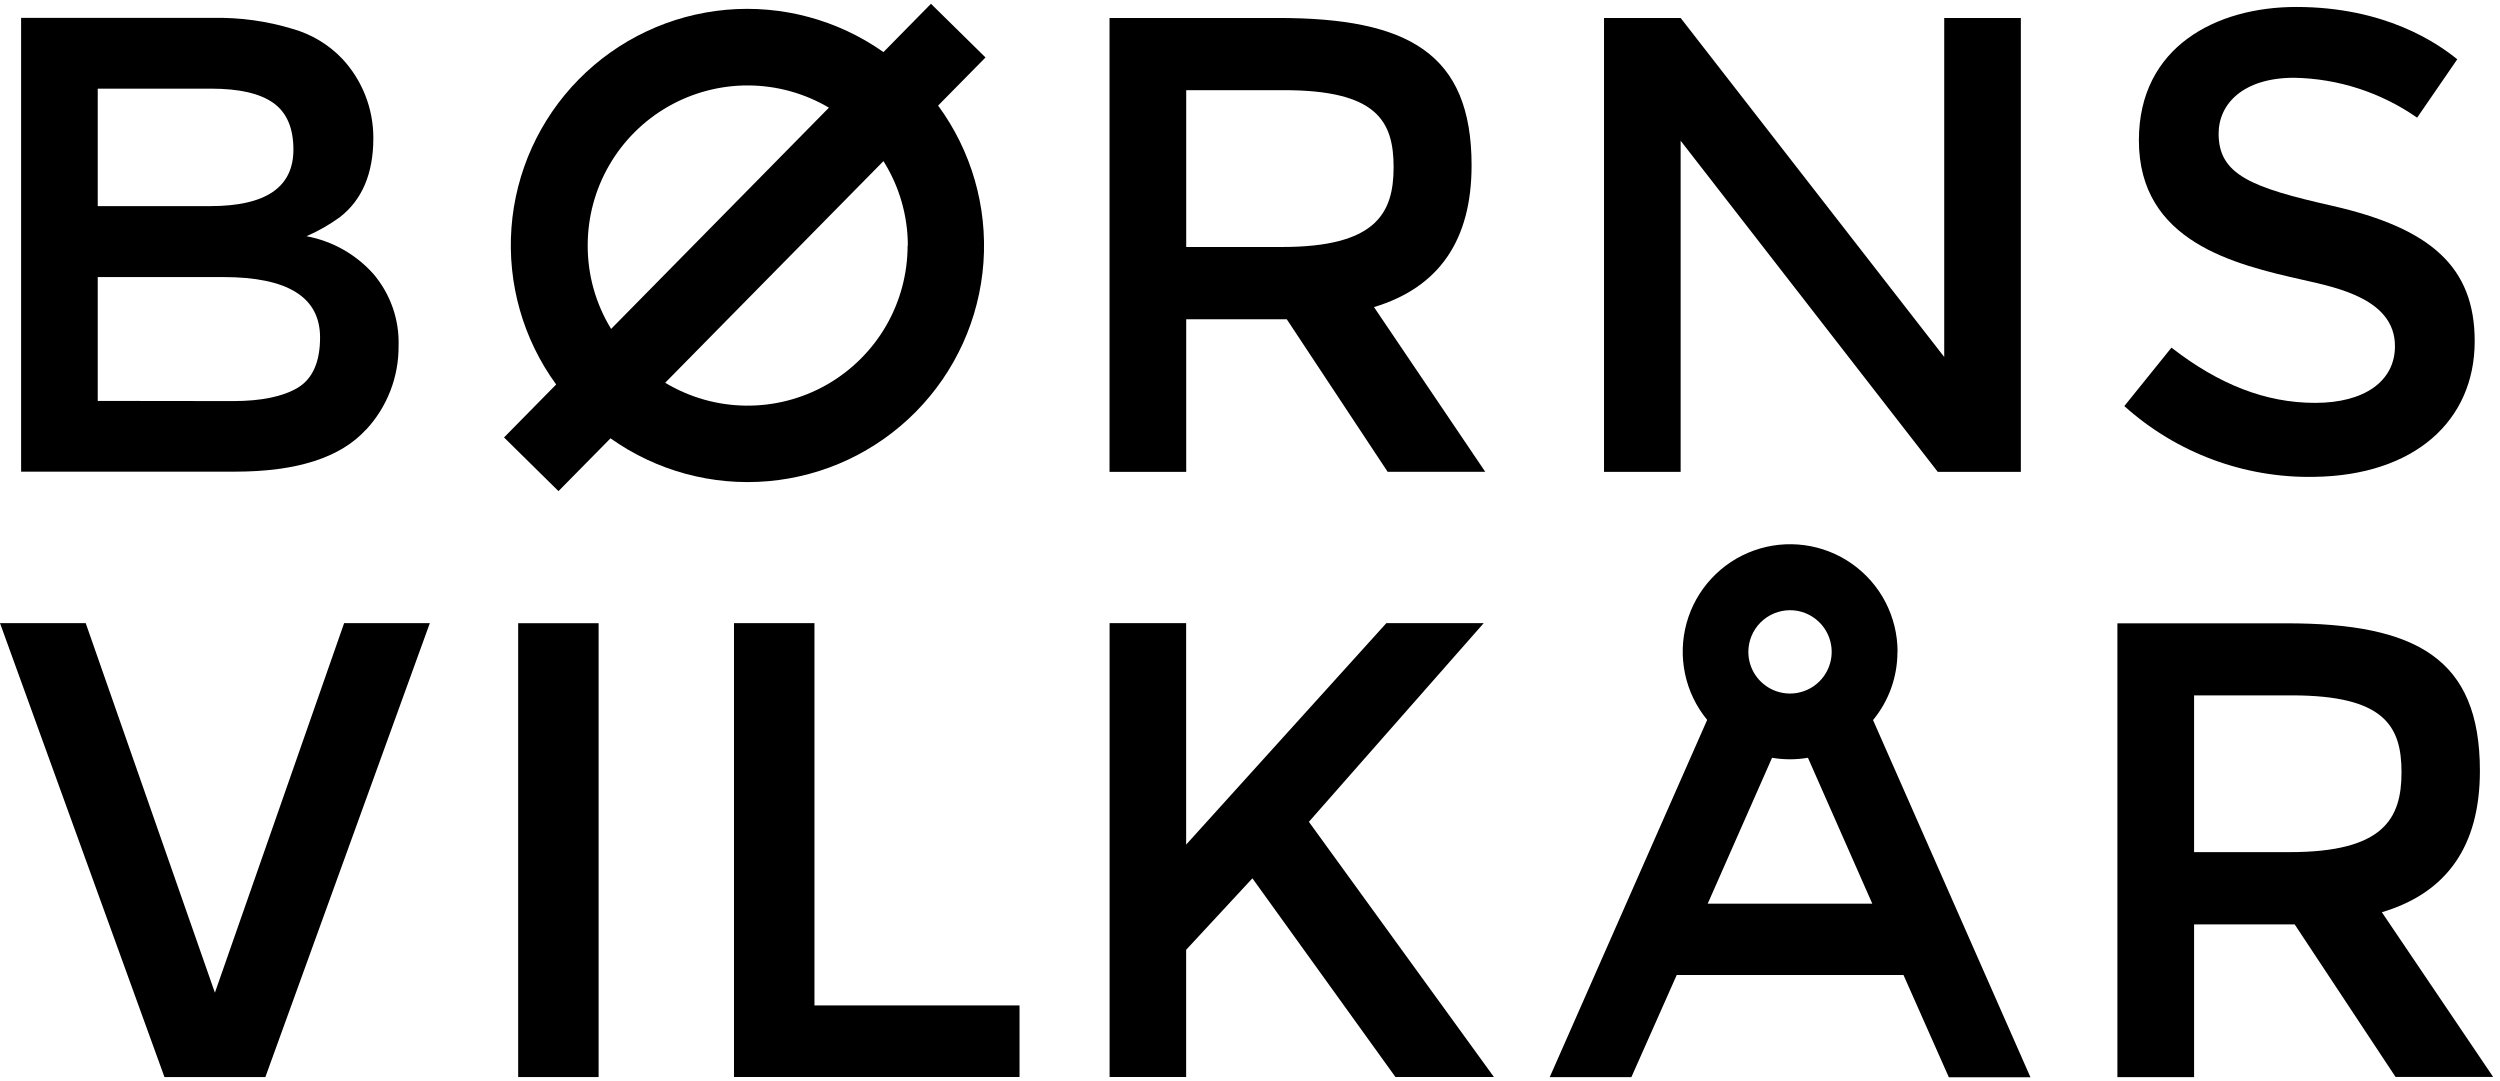 <svg width="74" height="32" viewBox="0 0 74 32" fill="none" xmlns="http://www.w3.org/2000/svg">
<path d="M57.549 0.532V10.567L49.747 0.532H47.479V13.967H49.747V4.166L57.358 13.967H59.817V0.532H57.549Z" fill="black"/>
<path d="M10.186 18.445L6.361 29.384L2.537 18.445H0L4.868 31.881H7.855L12.723 18.445H10.186Z" fill="black"/>
<path d="M17.719 18.447H15.338V31.881H17.719V18.447Z" fill="black"/>
<path d="M21.726 18.445V31.879H30.178V29.761H24.108V18.445H21.726Z" fill="black"/>
<path d="M16.531 14.537L18.071 12.974C19.427 13.938 21.082 14.388 22.74 14.243C24.397 14.098 25.949 13.367 27.116 12.181C28.284 10.996 28.99 9.433 29.11 7.773C29.229 6.114 28.753 4.466 27.768 3.125L29.171 1.701L27.557 0.112L26.15 1.542C24.795 0.586 23.144 0.142 21.492 0.29C19.84 0.439 18.294 1.169 17.131 2.35C15.967 3.532 15.261 5.089 15.139 6.743C15.017 8.397 15.486 10.041 16.462 11.381L14.919 12.948L16.531 14.537ZM26.865 7.269C26.865 8.108 26.643 8.932 26.221 9.656C25.798 10.38 25.191 10.98 24.462 11.393C23.732 11.806 22.905 12.018 22.067 12.007C21.229 11.996 20.408 11.762 19.689 11.33L26.15 4.769C26.621 5.518 26.871 6.385 26.872 7.269M17.396 7.269C17.395 6.434 17.614 5.613 18.033 4.89C18.452 4.167 19.054 3.568 19.779 3.153C20.505 2.739 21.327 2.523 22.162 2.529C22.997 2.535 23.816 2.762 24.536 3.187L18.089 9.736C17.634 8.994 17.394 8.14 17.396 7.269Z" fill="black"/>
<path d="M56.168 19.29C56.168 18.78 56.045 18.278 55.811 17.825C55.576 17.372 55.236 16.983 54.819 16.689C54.402 16.395 53.921 16.206 53.415 16.138C52.91 16.069 52.396 16.123 51.916 16.295C51.435 16.467 51.004 16.752 50.657 17.126C50.31 17.5 50.058 17.951 49.923 18.443C49.787 18.934 49.772 19.451 49.878 19.95C49.984 20.449 50.208 20.915 50.532 21.309L45.872 31.883H48.289L49.631 28.86H56.343L57.686 31.888H60.102L55.442 21.314C55.91 20.746 56.166 20.032 56.164 19.295M52.984 18.062C53.228 18.062 53.467 18.134 53.669 18.27C53.872 18.405 54.03 18.598 54.124 18.823C54.217 19.049 54.242 19.297 54.194 19.536C54.146 19.775 54.029 19.995 53.856 20.168C53.684 20.34 53.464 20.457 53.225 20.505C52.986 20.553 52.738 20.528 52.512 20.435C52.287 20.341 52.094 20.183 51.959 19.981C51.823 19.778 51.751 19.539 51.751 19.295C51.752 18.968 51.882 18.655 52.113 18.424C52.344 18.193 52.657 18.063 52.984 18.062ZM50.548 26.749L52.453 22.43C52.629 22.46 52.806 22.475 52.984 22.475C53.162 22.475 53.34 22.46 53.515 22.43L55.42 26.749H50.548Z" fill="black"/>
<path d="M68.526 11.925C67.067 11.925 65.682 11.383 64.275 10.29L62.88 12.02C64.421 13.406 66.43 14.155 68.502 14.115C71.46 14.073 73.251 12.464 73.251 10.099C73.251 7.902 71.953 6.757 69.035 6.092C66.637 5.551 65.671 5.171 65.671 3.956C65.671 3.068 66.406 2.302 67.907 2.302C69.21 2.325 70.478 2.737 71.547 3.483L72.735 1.755C72.139 1.271 70.595 0.206 67.966 0.206C65.619 0.206 63.311 1.372 63.311 4.153C63.311 7.161 66.142 7.828 68.174 8.286C69.178 8.514 70.891 8.855 70.891 10.247C70.891 11.282 69.989 11.925 68.531 11.925" fill="black"/>
<path d="M64.945 27.363H67.923L70.908 31.877H73.797L70.503 27.002C72.439 26.425 73.406 25.029 73.405 22.813C73.405 19.49 71.525 18.45 67.679 18.45H62.675V31.883H64.945V27.363ZM64.945 20.583H67.834C70.575 20.583 71.085 21.486 71.085 22.863C71.085 24.241 70.543 25.223 67.778 25.223H64.945V20.583Z" fill="black"/>
<path d="M41.036 18.445L35.11 25V18.445H32.844V31.879H35.11V28.114L37.071 25.998L41.305 31.879H44.22L38.743 24.326L43.918 18.445H41.036Z" fill="black"/>
<path d="M35.112 9.451H38.089L41.074 13.965H43.963L40.67 9.09C42.596 8.509 43.559 7.111 43.559 4.895C43.559 1.574 41.679 0.532 37.833 0.532H32.842V13.967H35.112V9.451ZM35.112 2.669H38.001C40.742 2.669 41.251 3.571 41.251 4.951C41.251 6.331 40.709 7.311 37.945 7.311H35.112V2.669Z" fill="black"/>
<path d="M10.838 12.717C11.462 12.043 11.805 11.157 11.798 10.238C11.823 9.463 11.559 8.707 11.058 8.115C10.539 7.53 9.84 7.135 9.072 6.992C9.418 6.842 9.747 6.655 10.052 6.434C10.718 5.921 11.051 5.138 11.051 4.086C11.053 3.215 10.724 2.376 10.13 1.739C9.728 1.317 9.219 1.012 8.658 0.854C7.898 0.623 7.106 0.514 6.311 0.529H0.625V13.961H6.955C8.788 13.961 10.082 13.545 10.838 12.712M2.893 2.624H6.244C7.077 2.624 7.692 2.764 8.089 3.046C8.487 3.328 8.685 3.789 8.685 4.429C8.685 5.544 7.866 6.101 6.226 6.101H2.893V2.624ZM2.893 11.867V8.201H6.609C8.519 8.201 9.474 8.797 9.474 9.989C9.474 10.711 9.252 11.217 8.81 11.479C8.368 11.741 7.727 11.872 6.898 11.872L2.893 11.867Z" fill="black"/>
</svg>
